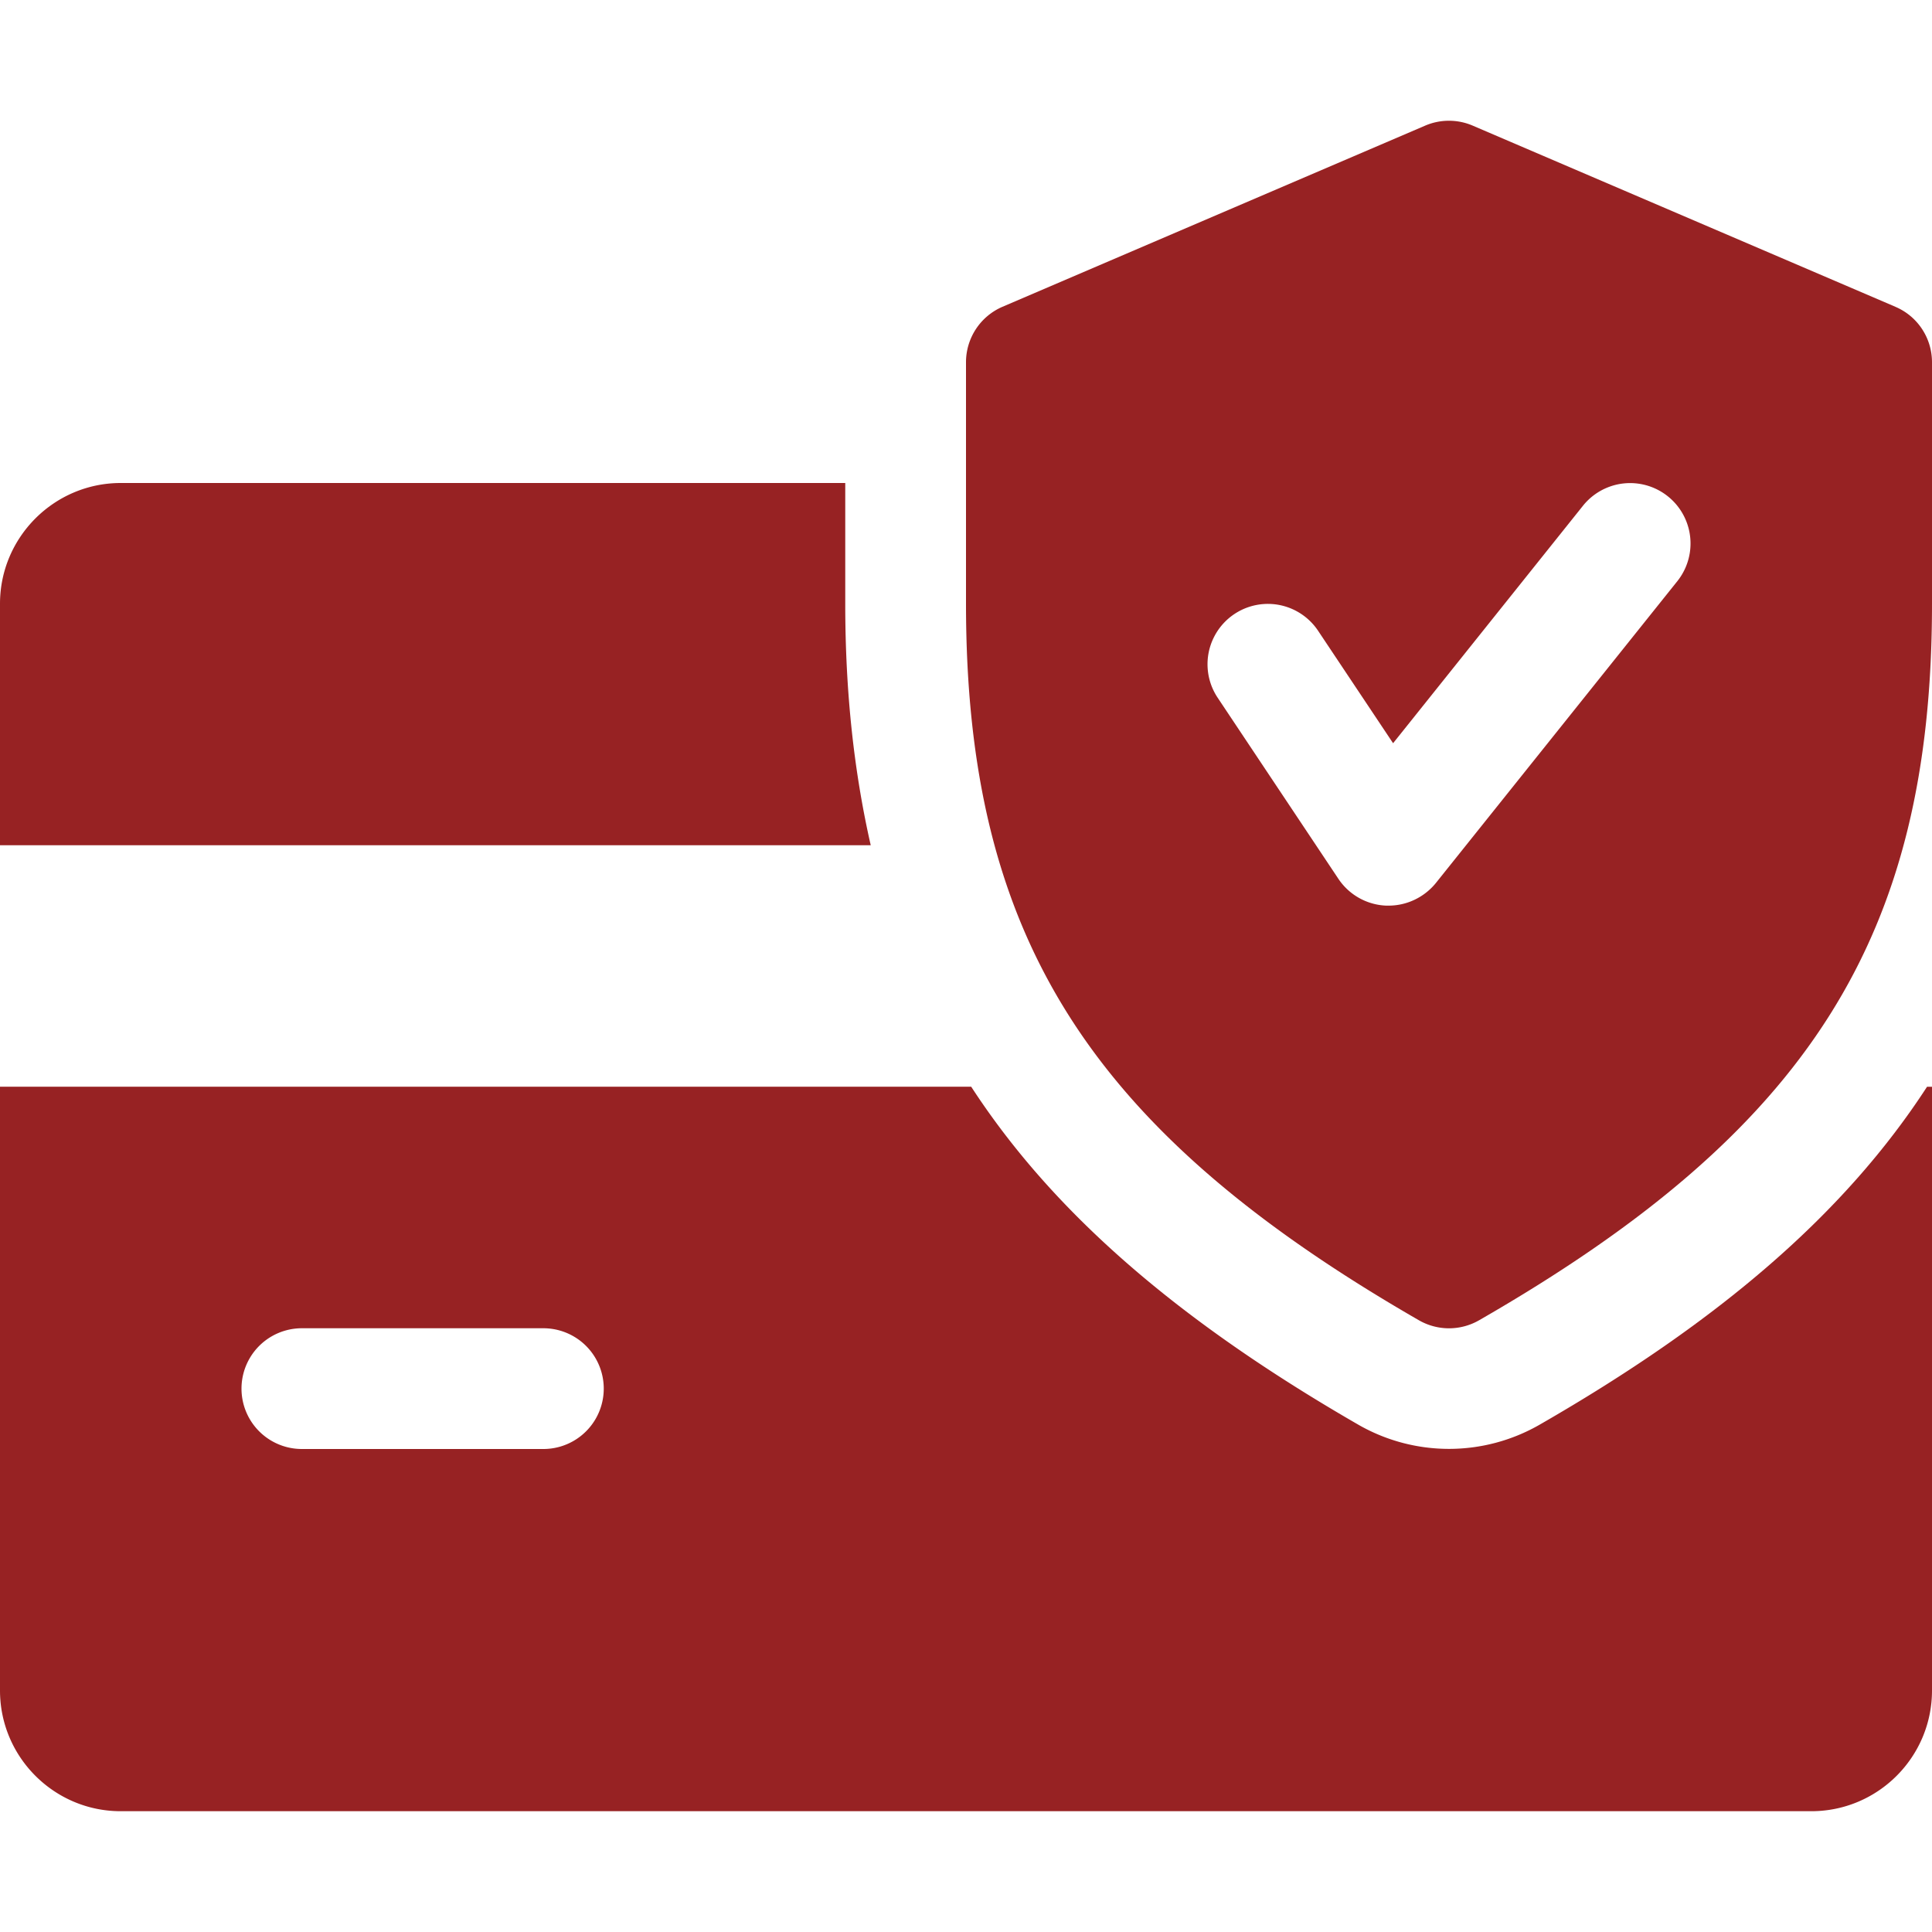 <?xml version="1.0" encoding="UTF-8"?> <svg xmlns="http://www.w3.org/2000/svg" width="48" height="48" fill="none"><path fill="#972223" d="M21 15v-3H3c-1.653 0-3 1.346-3 3v6h21.633c-.417-1.834-.633-3.808-.633-6m26.877 12c-2.046 3.152-5.166 5.834-9.636 8.402a4.52 4.52 0 0 1-4.473.006c-4.47-2.574-7.59-5.259-9.639-8.409H0v15c0 1.656 1.347 3 3 3h42c1.656 0 3-1.344 3-3V27zM13.5 36h-6a1.5 1.5 0 0 1 0-3h6a1.5 1.5 0 0 1 0 3"></path><path fill="#972223" d="m47.091 7.622-10.5-4.5a1.5 1.5 0 0 0-1.185 0l-10.5 4.5A1.5 1.5 0 0 0 24 9v6c0 8.253 3.051 13.077 11.253 17.802a1.5 1.5 0 0 0 1.494 0C44.949 28.088 48 23.264 48 15V9c0-.6-.357-1.143-.909-1.377m-5.418 6.816-6 7.5c-.288.354-.72.561-1.173.561h-.063a1.5 1.5 0 0 1-1.185-.666l-3-4.5a1.499 1.499 0 1 1 2.496-1.662l1.863 2.793 4.716-5.898a1.5 1.5 0 0 1 2.346 1.872"></path></svg> 